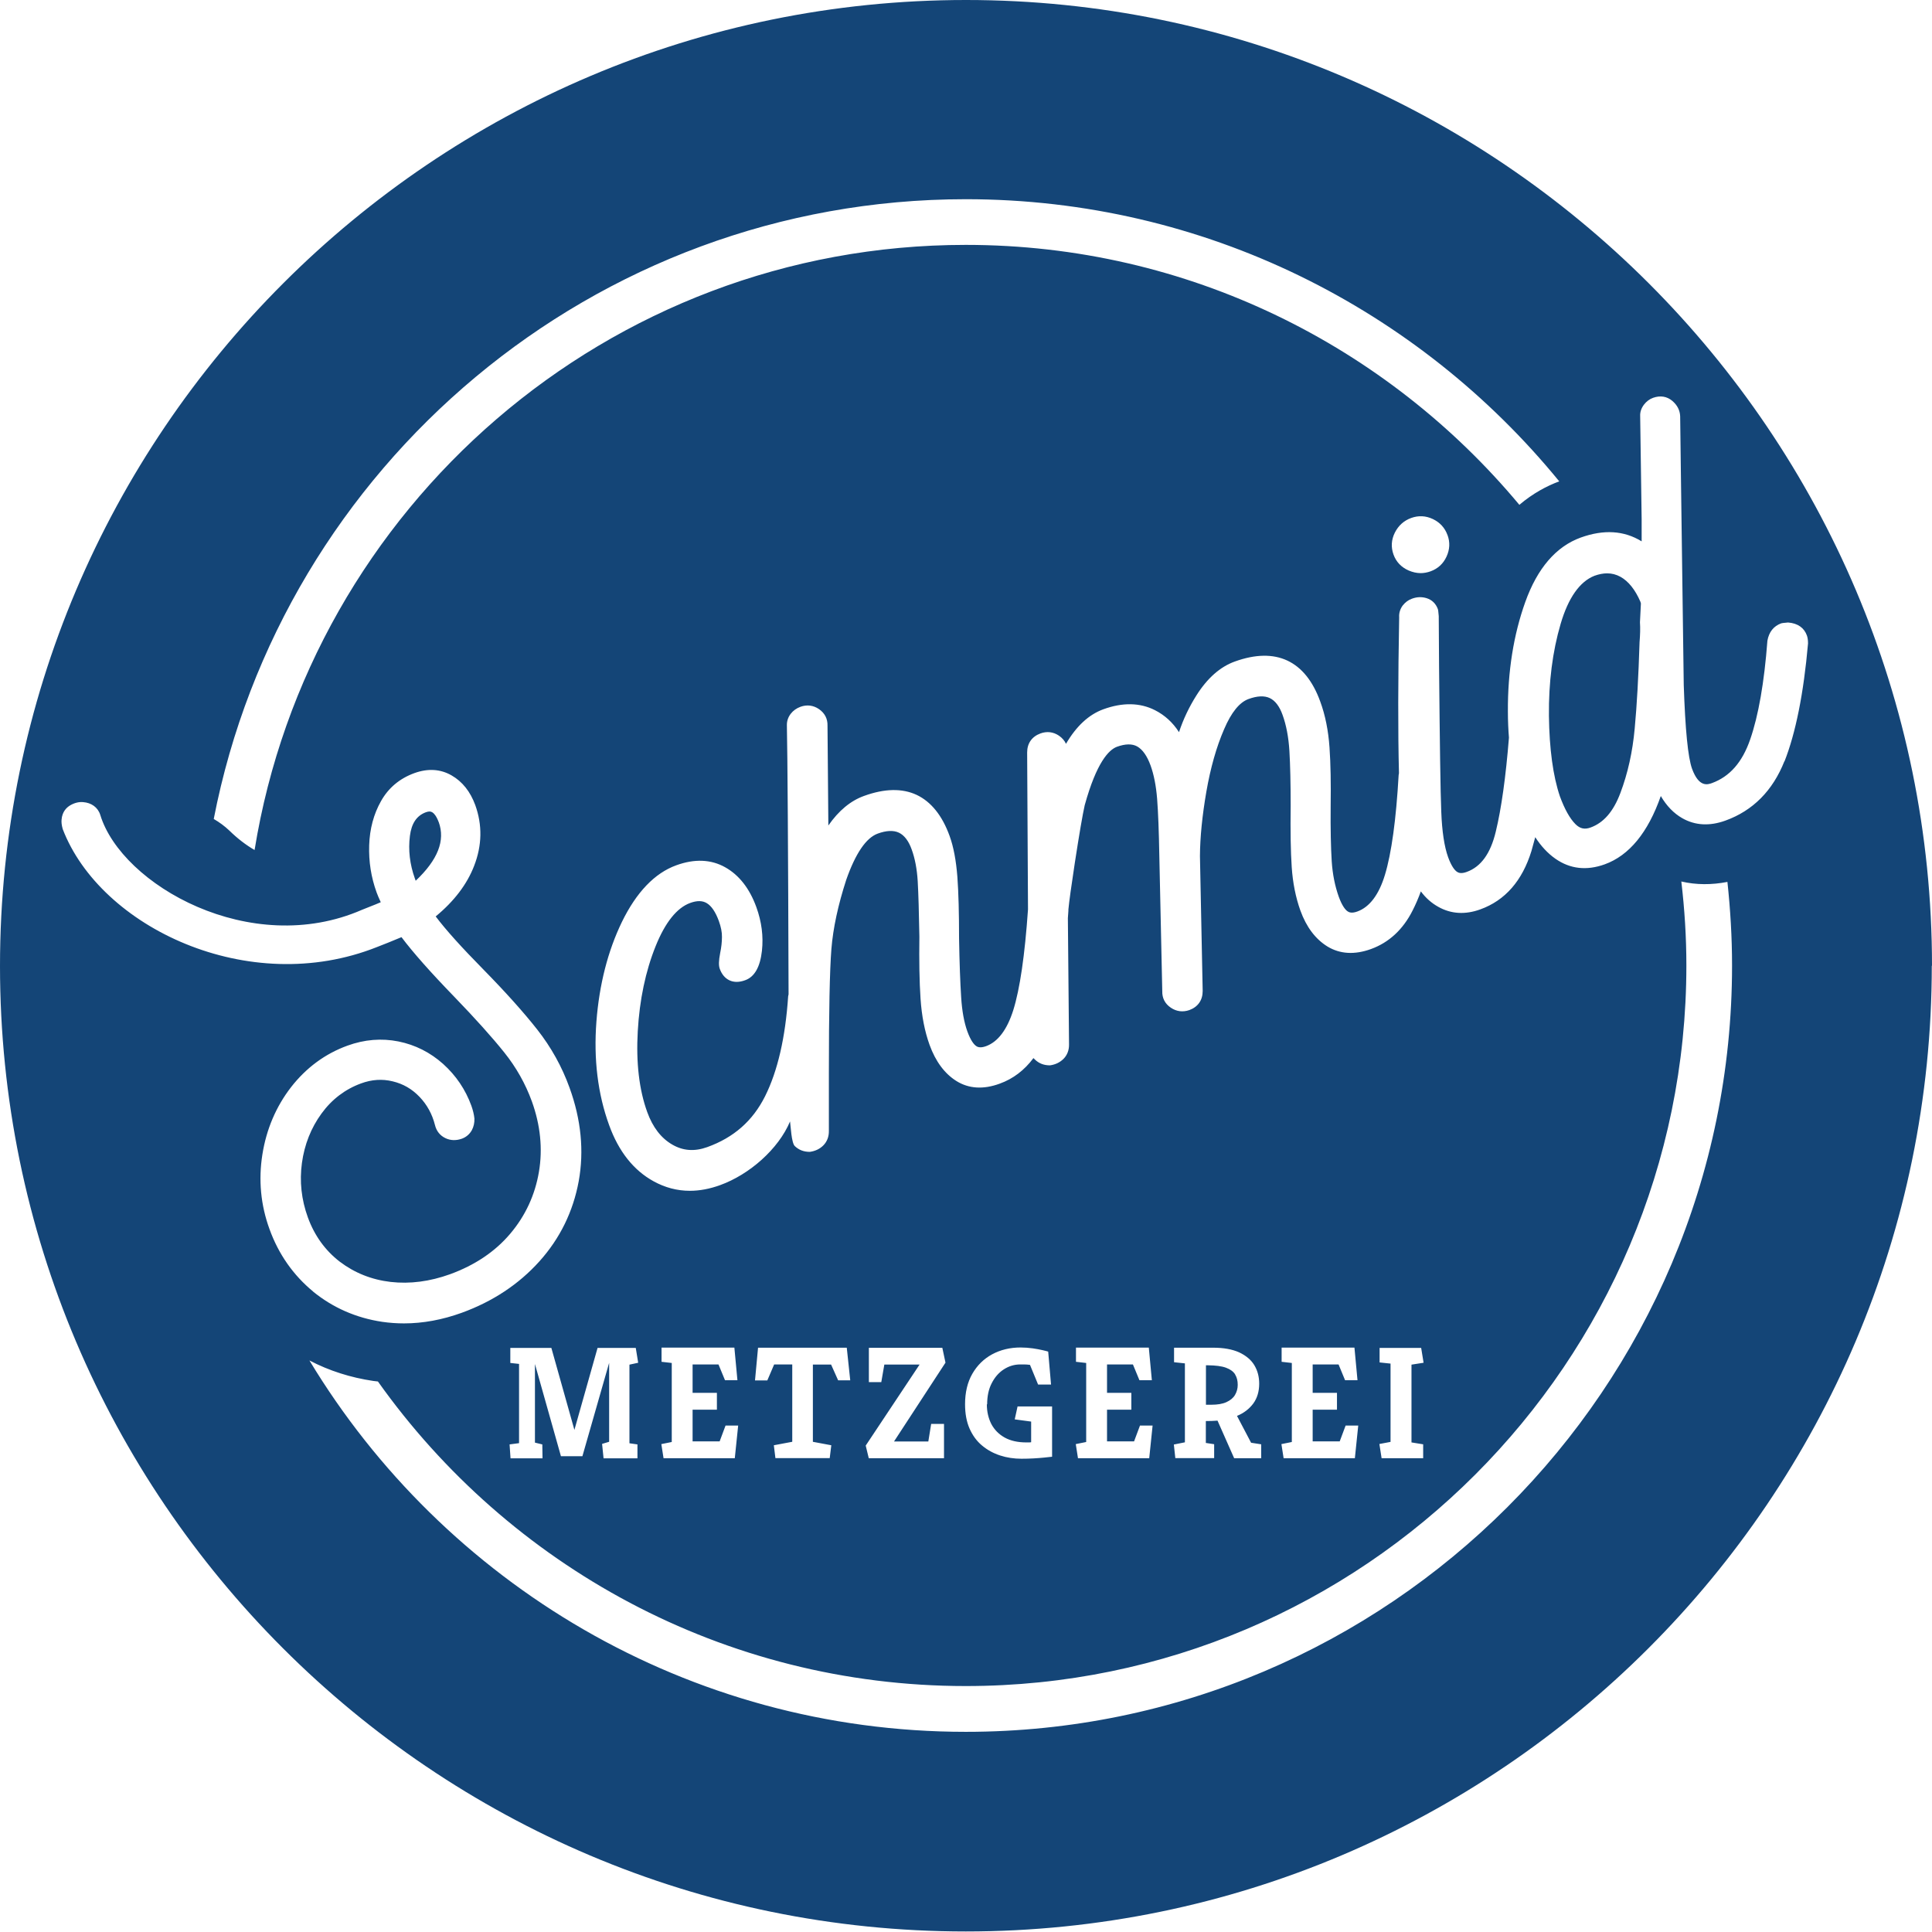 <?xml version="1.0" encoding="UTF-8"?>
<svg id="Ebene_1" data-name="Ebene 1" xmlns="http://www.w3.org/2000/svg" viewBox="0 0 183.58 183.58">
  <defs>
    <style>
      .cls-1 {
        fill: #144577;
        stroke-width: 0px;
      }
    </style>
  </defs>
  <path class="cls-1" d="m41.69,78.13c-.22-.59-.44-.83-.59-.93-.07-.04-.16-.09-.29-.09-.09,0-.2.02-.34.07-.87.32-1.37,1.05-1.52,2.25-.17,1.34-.01,2.7.47,4.04.03.08.06.15.08.22,2.11-2,2.82-3.82,2.19-5.57m127.87-5.76c1.06-2.69,1.82-6.44,2.24-11.22,0-.33-.04-.57-.11-.76-.26-.72-.86-1.16-1.79-1.23l-.5.05-.15.03c-.71.26-1.16.81-1.31,1.65-.3,3.96-.85,7.12-1.64,9.39-.75,2.17-1.94,3.52-3.63,4.14-.4.14-1.23.44-1.89-1.36-.39-1.07-.65-3.75-.79-7.97,0-.25-.1-7.02-.27-19.98l-.07-5.54c-.02-.57-.27-1.06-.75-1.47-.51-.43-1.14-.53-1.82-.29-.34.12-.63.34-.87.65-.25.33-.38.7-.36,1.09l.14,9.82v2.08c-1.67-1.03-3.6-1.15-5.79-.36-2.34.85-4.12,2.91-5.27,6.13-1.11,3.1-1.67,6.6-1.65,10.39,0,.89.04,1.75.1,2.49-.3,3.74-.72,6.74-1.25,8.93-.5,2.09-1.41,3.34-2.76,3.83-.54.2-.8.08-.94-.02-.2-.14-.51-.5-.83-1.38-.36-1-.58-2.45-.65-4.31-.08-1.9-.14-6.42-.21-13.83l-.03-4.77-.05-.5-.03-.15c-.19-.53-.56-.89-1.07-1.05-.45-.14-.92-.13-1.4.05-.34.12-.63.34-.87.64-.25.33-.37.74-.34,1.13-.11,5.84-.12,10.86-.02,14.81l-.03.17c-.24,4.24-.68,7.43-1.3,9.48-.57,1.89-1.46,3.07-2.62,3.49-.54.2-.8.08-.94-.02-.2-.14-.51-.5-.83-1.38-.36-1.01-.59-2.14-.67-3.38-.08-1.29-.12-3.04-.1-5.21.03-2.16,0-4.05-.11-5.6-.11-1.59-.4-3.06-.88-4.36-1.41-3.9-4.22-5.21-8.12-3.8-1.39.5-2.61,1.58-3.64,3.21-.69,1.09-1.25,2.26-1.66,3.5-.59-.92-1.36-1.62-2.29-2.09-1.42-.72-3.08-.75-4.91-.08-1.37.5-2.56,1.6-3.54,3.28-.13-.3-.36-.56-.66-.77-.54-.37-1.15-.44-1.76-.22-.82.3-1.27.94-1.27,1.81l.08,14.82v.1c-.3,4.34-.77,7.56-1.4,9.57-.59,1.86-1.46,3.01-2.59,3.42-.6.22-.86.04-.94-.02-.2-.14-.51-.5-.83-1.38-.31-.86-.51-1.95-.59-3.25-.09-1.38-.16-3.27-.2-5.6,0-2.38-.05-4.34-.16-5.84-.12-1.54-.36-2.85-.74-3.89-.7-1.94-1.76-3.25-3.13-3.9-1.37-.64-3.05-.61-5,.1-1.28.46-2.41,1.4-3.39,2.81l-.08-9.48c.02-.66-.26-1.2-.81-1.58-.54-.37-1.15-.44-1.76-.22-.38.14-.69.36-.93.67-.25.33-.37.7-.36,1.1.06,2.88.12,11.48.16,25.55l-.04.19c-.26,3.91-1,7.11-2.19,9.49-1.17,2.34-2.97,3.93-5.5,4.84-1.2.43-2.29.36-3.32-.24-1.06-.61-1.86-1.65-2.38-3.09-.77-2.12-1.07-4.7-.9-7.68.17-2.99.74-5.71,1.7-8.09.91-2.26,2.02-3.64,3.28-4.1.66-.24,1.17-.23,1.58.02.45.27.83.84,1.14,1.68.21.58.31,1.09.3,1.53,0,.48-.06,1-.17,1.53-.14.73-.15,1.18-.04,1.49.19.53.5.9.92,1.1.43.2.93.2,1.5-.01.89-.32,1.42-1.26,1.59-2.8.15-1.37-.03-2.76-.53-4.14-.64-1.77-1.64-3.05-2.96-3.79-1.35-.76-2.92-.82-4.65-.19-2.05.74-3.79,2.56-5.17,5.39-1.33,2.75-2.15,5.94-2.42,9.48-.27,3.55.13,6.86,1.21,9.82.9,2.5,2.33,4.3,4.23,5.34,1.09.6,2.24.9,3.44.9.93,0,1.89-.18,2.88-.54,2.77-1,5.54-3.42,6.64-6.05.06.41.13,2.03.45,2.34.38.36.83.55,1.43.55.51-.07.94-.27,1.28-.61.36-.36.54-.84.53-1.38v-5.5c0-5.81.08-9.78.24-11.79.16-1.98.64-4.2,1.41-6.57.88-2.51,1.89-3.99,2.99-4.39.82-.3,1.5-.33,2.01-.09.51.24.93.78,1.22,1.6.31.85.5,1.85.57,2.99.07,1.2.12,2.99.16,5.29-.03,2.29,0,4.27.11,5.89.11,1.65.4,3.13.86,4.4.57,1.57,1.43,2.73,2.55,3.43,1.17.73,2.56.82,4.11.25,1.28-.46,2.35-1.28,3.21-2.43.04.05.09.1.14.14.38.36.83.55,1.43.55.51-.07.93-.27,1.28-.61.36-.36.54-.84.53-1.38l-.11-12,.05-.7v-.12c.07-.76.28-2.25.61-4.43.43-2.79.74-4.59.94-5.48,1.13-4.08,2.29-5.26,3.06-5.55.8-.29,1.45-.3,1.93-.03.51.29.94.9,1.27,1.81.31.86.52,1.92.62,3.15.1,1.29.17,3.12.21,5.44l.28,12.85c-.02.66.26,1.2.81,1.57.54.37,1.15.44,1.76.23.82-.3,1.27-.94,1.27-1.82l-.26-12.81c.01-1.81.22-3.87.61-6.13.39-2.24.95-4.24,1.69-5.94.68-1.59,1.46-2.55,2.32-2.86.82-.3,1.5-.33,2.01-.09.51.24.93.78,1.22,1.6.35.96.57,2.11.65,3.42.08,1.36.12,3.1.12,5.18-.03,2.43,0,4.4.1,5.86.1,1.5.38,2.89.82,4.12.57,1.58,1.44,2.73,2.58,3.43,1.19.72,2.58.8,4.13.24,1.71-.62,3.04-1.85,3.95-3.65.29-.57.56-1.19.79-1.83.46.62,1.01,1.11,1.66,1.47,1.21.68,2.56.76,3.99.24,2.36-.85,3.99-2.72,4.86-5.55.12-.41.24-.85.36-1.31.55.85,1.19,1.54,1.92,2.05,1.39.97,2.96,1.15,4.68.53,2.33-.84,4.12-3.03,5.33-6.49.55.94,1.23,1.64,2.03,2.1,1.22.7,2.61.78,4.12.23,2.6-.94,4.49-2.84,5.6-5.65m-37.43,57.23v7.46l-1.06.2.21,1.35h3.95v-1.32s-1.11-.18-1.11-.18v-7.39l1.15-.18-.23-1.41h-3.95v1.38l1.03.11Zm-9.38-.03v7.5l-.99.2.21,1.34h6.77l.32-3.1h-1.2l-.56,1.5h-2.57v-3.01h2.31v-1.6h-2.31v-2.7h2.46l.62,1.5h1.18l-.29-3.1h-6.92v1.35l.96.11Zm-10.16.03v7.5l-1.05.21.14,1.29h3.69v-1.32l-.79-.12v-2.08c.19,0,.38,0,.57-.01.19-.01.37-.02.54-.03l1.58,3.57h2.57v-1.32l-.96-.15-1.34-2.55c.66-.27,1.17-.67,1.55-1.18.37-.51.56-1.14.56-1.88,0-.67-.16-1.26-.47-1.77-.31-.51-.8-.91-1.44-1.21-.65-.29-1.47-.44-2.46-.44h-3.72v1.38l1.03.11Zm-9.38-.03v7.5l-.99.2.21,1.34h6.77l.32-3.1h-1.2l-.56,1.5h-2.57v-3.01h2.31v-1.6h-2.31v-2.7h2.46l.62,1.5h1.18l-.29-3.1h-6.92v1.35l.96.11Zm-9.41,3.92c0-.77.14-1.44.43-2,.29-.57.67-1.01,1.15-1.32.48-.31,1-.47,1.57-.47.3,0,.51,0,.62.01s.21.02.3.03l.77,1.87h1.23l-.27-3.13c-.1-.03-.28-.08-.55-.14-.26-.06-.58-.12-.93-.17-.36-.05-.74-.08-1.15-.08-1,0-1.9.22-2.7.65-.79.43-1.42,1.05-1.88,1.85s-.69,1.77-.69,2.89c0,.89.14,1.66.43,2.32.29.65.68,1.19,1.19,1.61.5.42,1.07.73,1.71.94.64.21,1.32.31,2.03.31.37,0,.75-.01,1.13-.03.38-.02.73-.05,1.04-.08.31-.04.56-.06.74-.08v-4.78h-3.28l-.27,1.23,1.56.21v1.96s-.1.02-.17.02c-.08,0-.17,0-.28,0-.81,0-1.5-.15-2.06-.46-.56-.31-.98-.74-1.27-1.28-.28-.55-.43-1.18-.43-1.88m-6.39-3.78l-5.12,7.7.29,1.2h7.15v-3.26h-1.22l-.27,1.67h-3.26l4.89-7.49-.3-1.41h-6.98v3.26h1.18l.29-1.67h3.35Zm-10.14,7.35v-7.35h1.73l.67,1.5h1.15l-.33-3.1h-8.43l-.29,3.11h1.17l.65-1.52h1.72v7.35l-1.75.33.15,1.22h5.16l.15-1.22-1.76-.33Zm-13.41-7.49v7.5l-.99.2.21,1.34h6.77l.32-3.1h-1.2l-.56,1.5h-2.57v-3.01h2.31v-1.6h-2.31v-2.7h2.46l.62,1.5h1.18l-.29-3.1h-6.92v1.35l.96.11Zm100.75-37.78c0-2.68-.16-5.33-.44-7.94-1.49.29-2.97.29-4.38-.04.31,2.62.48,5.28.48,7.98,0,37.75-30.71,68.47-68.47,68.47-23.04,0-43.44-11.45-55.86-28.94-.14-.02-.29-.03-.43-.05-2.17-.32-4.21-.97-6.08-1.95,12.76,21.13,35.94,35.29,62.37,35.29,40.15,0,72.81-32.66,72.81-72.81m-104.77,45.39v-7.47l.83-.18-.23-1.41h-3.63l-2.2,7.79-2.19-7.79h-3.9v1.43l.83.09v7.53l-.9.12.09,1.32h3.04l-.02-1.32-.7-.17v-7.47l2.47,8.76h2.04l2.54-8.87v7.5l-.67.2.14,1.37h3.22v-1.32l-.77-.11Zm-30.07-14.42c1.89,1.54,4.1,2.51,6.57,2.88.69.1,1.38.15,2.08.15,1.8,0,3.64-.34,5.49-1.01,2.94-1.07,5.42-2.71,7.37-4.88,1.96-2.18,3.21-4.74,3.74-7.62.52-2.87.23-5.85-.87-8.88-.72-2-1.75-3.85-3.07-5.53-1.29-1.64-3.02-3.57-5.14-5.73-2.02-2.05-3.54-3.73-4.51-5.02,1.75-1.44,2.98-3.06,3.65-4.8.76-1.95.79-3.89.11-5.78-.47-1.28-1.22-2.23-2.25-2.82-1.06-.61-2.25-.68-3.53-.22-1.4.51-2.47,1.4-3.18,2.67-.69,1.22-1.07,2.63-1.12,4.19-.05,1.54.18,3.04.71,4.49.08.22.21.53.39.92-.68.3-1.29.51-1.78.72-10.58,4.62-22.84-2.36-24.87-9.01-.23-.74-.86-1.16-1.62-1.22-.42-.04-.84.07-1.25.31-.33.2-.75.59-.81,1.36-.02.23,0,.5.11.89,3.57,9.33,17.67,16.06,29.86,11.21.63-.25,1.42-.55,2.33-.94,1.09,1.45,2.78,3.36,5.04,5.69,1.98,2.05,3.57,3.82,4.73,5.27,1.13,1.41,2.01,2.97,2.62,4.65.81,2.25,1.04,4.5.67,6.69-.37,2.19-1.28,4.17-2.72,5.87-1.44,1.71-3.37,3-5.73,3.86-1.91.69-3.81.94-5.64.73-1.81-.21-3.43-.86-4.83-1.92-1.38-1.06-2.41-2.48-3.04-4.22-.61-1.68-.8-3.42-.56-5.17.24-1.74.86-3.32,1.86-4.69.98-1.35,2.25-2.31,3.75-2.86,1.03-.38,2.02-.44,3.01-.2,1,.24,1.83.72,2.55,1.47.72.75,1.21,1.65,1.47,2.68.14.58.49,1.01,1,1.25.48.23,1.02.24,1.56.05.41-.15.73-.43.94-.8.18-.34.26-.69.25-1.11-.04-.39-.14-.8-.29-1.22-.56-1.54-1.46-2.87-2.68-3.97-1.23-1.1-2.66-1.82-4.25-2.14-1.6-.32-3.23-.19-4.85.4-2.12.77-3.92,2.1-5.36,3.95-1.42,1.84-2.34,3.99-2.72,6.4-.38,2.41-.16,4.79.68,7.09.86,2.38,2.26,4.37,4.14,5.92m107.79-71.88c-.25-.69-.72-1.2-1.39-1.52-.68-.32-1.37-.35-2.06-.1-.69.25-1.21.72-1.55,1.39-.34.68-.38,1.38-.13,2.08.25.7.74,1.21,1.44,1.52.38.16.76.25,1.14.25.31,0,.63-.06.94-.17.69-.25,1.21-.72,1.52-1.4.31-.67.35-1.37.09-2.06m-117.23,26.99c.53.31,1.03.67,1.49,1.11.79.77,1.58,1.37,2.39,1.84,5.27-32.56,33.56-57.5,67.58-57.5,21.12,0,40.03,9.62,52.6,24.7,1.31-1.11,2.63-1.8,3.79-2.23-13.36-16.35-33.68-26.81-56.39-26.81-35.39,0-64.95,25.38-71.46,58.89m163.25,13.92c0,50.61-41.18,91.79-91.79,91.79S0,142.4,0,91.79,41.18,0,91.79,0s91.79,41.18,91.79,91.79m-66.22,38.8c-.17-.27-.46-.48-.87-.63-.41-.15-.98-.22-1.72-.23h-.18v3.75h.5c.6,0,1.08-.08,1.45-.25.37-.17.64-.39.81-.68.17-.29.26-.61.26-.96,0-.39-.08-.71-.25-.99m38.56-73.26l-.09,1.79c.04.55.02,1.19-.04,1.92v.04c-.1,3.17-.25,5.91-.46,8.14-.2,2.21-.66,4.27-1.36,6.12-.66,1.76-1.59,2.83-2.83,3.28-.57.21-1.01.11-1.44-.32-.53-.53-1.03-1.42-1.48-2.65-.65-1.92-1-4.5-1.04-7.65-.03-3.16.34-6.1,1.11-8.72.73-2.49,1.82-4.03,3.22-4.58.42-.15.82-.23,1.2-.23.45,0,.87.11,1.27.33.76.42,1.4,1.23,1.89,2.36.03.08.05.16.05.17"/>
</svg>
